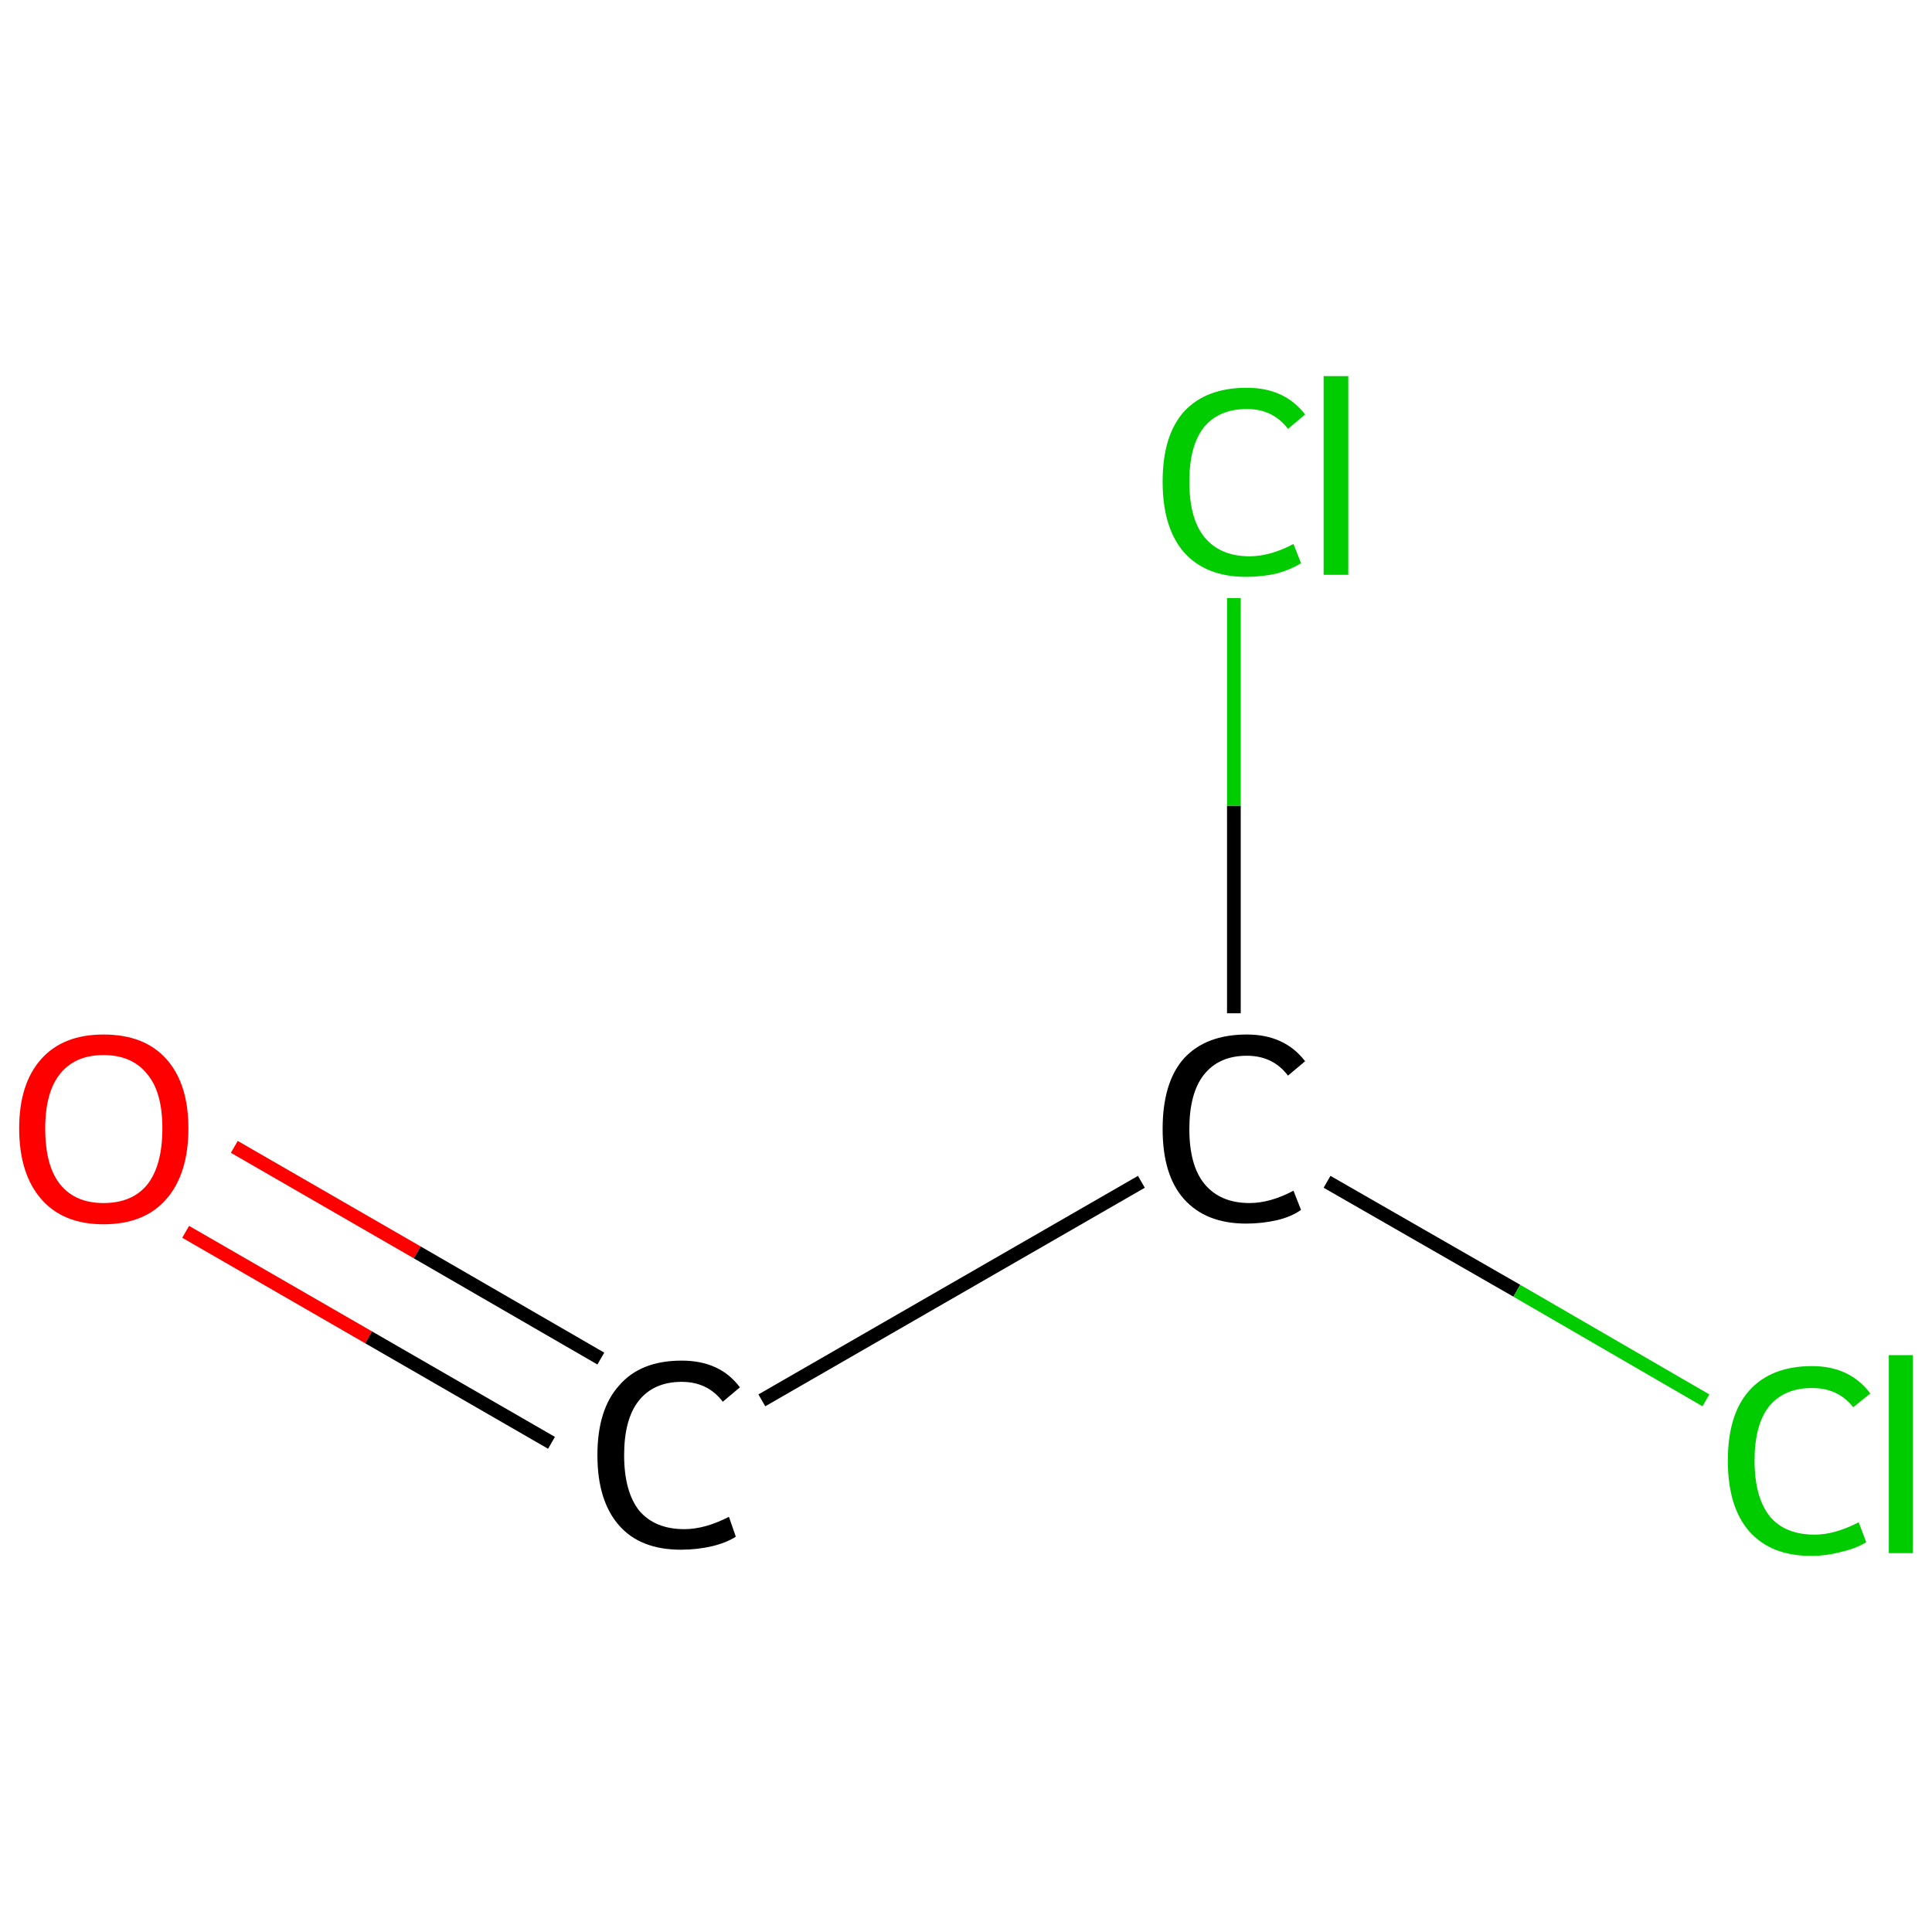 <?xml version='1.0' encoding='iso-8859-1'?>
<svg version='1.1' baseProfile='full'
              xmlns='http://www.w3.org/2000/svg'
                      xmlns:rdkit='http://www.rdkit.org/xml'
                      xmlns:xlink='http://www.w3.org/1999/xlink'
                  xml:space='preserve'
width='282px' height='282px' viewBox='0 0 282 282'>
<!-- END OF HEADER -->
<rect style='opacity:1.0;fill:#FFFFFF;stroke:none' width='282.0' height='282.0' x='0.0' y='0.0'> </rect>
<path class='bond-0 atom-0 atom-1' d='M 34.2,167.4 L 60.9,182.8' style='fill:none;fill-rule:evenodd;stroke:#FF0000;stroke-width:2.0px;stroke-linecap:butt;stroke-linejoin:miter;stroke-opacity:1' />
<path class='bond-0 atom-0 atom-1' d='M 60.9,182.8 L 87.7,198.3' style='fill:none;fill-rule:evenodd;stroke:#000000;stroke-width:2.0px;stroke-linecap:butt;stroke-linejoin:miter;stroke-opacity:1' />
<path class='bond-0 atom-0 atom-1' d='M 27.1,179.8 L 53.8,195.2' style='fill:none;fill-rule:evenodd;stroke:#FF0000;stroke-width:2.0px;stroke-linecap:butt;stroke-linejoin:miter;stroke-opacity:1' />
<path class='bond-0 atom-0 atom-1' d='M 53.8,195.2 L 80.5,210.6' style='fill:none;fill-rule:evenodd;stroke:#000000;stroke-width:2.0px;stroke-linecap:butt;stroke-linejoin:miter;stroke-opacity:1' />
<path class='bond-1 atom-1 atom-2' d='M 111.2,204.4 L 166.6,172.5' style='fill:none;fill-rule:evenodd;stroke:#000000;stroke-width:2.0px;stroke-linecap:butt;stroke-linejoin:miter;stroke-opacity:1' />
<path class='bond-2 atom-2 atom-3' d='M 193.7,172.5 L 221.4,188.4' style='fill:none;fill-rule:evenodd;stroke:#000000;stroke-width:2.0px;stroke-linecap:butt;stroke-linejoin:miter;stroke-opacity:1' />
<path class='bond-2 atom-2 atom-3' d='M 221.4,188.4 L 249.0,204.4' style='fill:none;fill-rule:evenodd;stroke:#00CC00;stroke-width:2.0px;stroke-linecap:butt;stroke-linejoin:miter;stroke-opacity:1' />
<path class='bond-3 atom-2 atom-4' d='M 180.1,147.9 L 180.1,117.6' style='fill:none;fill-rule:evenodd;stroke:#000000;stroke-width:2.0px;stroke-linecap:butt;stroke-linejoin:miter;stroke-opacity:1' />
<path class='bond-3 atom-2 atom-4' d='M 180.1,117.6 L 180.1,87.3' style='fill:none;fill-rule:evenodd;stroke:#00CC00;stroke-width:2.0px;stroke-linecap:butt;stroke-linejoin:miter;stroke-opacity:1' />
<path class='atom-0' d='M 2.8 164.7
Q 2.8 158.2, 6.0 154.6
Q 9.2 151.0, 15.1 151.0
Q 21.1 151.0, 24.3 154.6
Q 27.5 158.2, 27.5 164.7
Q 27.5 171.3, 24.3 175.0
Q 21.1 178.7, 15.1 178.7
Q 9.2 178.7, 6.0 175.0
Q 2.8 171.3, 2.8 164.7
M 15.1 175.6
Q 19.3 175.6, 21.5 172.9
Q 23.7 170.1, 23.7 164.7
Q 23.7 159.4, 21.5 156.8
Q 19.3 154.0, 15.1 154.0
Q 11.0 154.0, 8.8 156.7
Q 6.6 159.4, 6.6 164.7
Q 6.6 170.2, 8.8 172.9
Q 11.0 175.6, 15.1 175.6
' fill='#FF0000'/>
<path class='atom-1' d='M 87.2 212.4
Q 87.2 205.7, 90.4 202.2
Q 93.5 198.6, 99.5 198.6
Q 105.1 198.6, 108.0 202.5
L 105.5 204.6
Q 103.3 201.7, 99.5 201.7
Q 95.4 201.7, 93.2 204.5
Q 91.1 207.2, 91.1 212.4
Q 91.1 217.7, 93.3 220.5
Q 95.6 223.2, 99.9 223.2
Q 102.9 223.2, 106.4 221.4
L 107.4 224.3
Q 106.0 225.2, 103.9 225.7
Q 101.7 226.2, 99.4 226.2
Q 93.5 226.2, 90.4 222.7
Q 87.2 219.1, 87.2 212.4
' fill='#000000'/>
<path class='atom-2' d='M 169.7 164.8
Q 169.7 158.0, 172.8 154.5
Q 176.0 151.0, 182.0 151.0
Q 187.5 151.0, 190.5 154.9
L 188.0 157.0
Q 185.8 154.1, 182.0 154.1
Q 177.9 154.1, 175.7 156.9
Q 173.6 159.6, 173.6 164.8
Q 173.6 170.1, 175.8 172.8
Q 178.1 175.6, 182.4 175.6
Q 185.4 175.6, 188.8 173.8
L 189.9 176.6
Q 188.5 177.6, 186.4 178.1
Q 184.2 178.6, 181.9 178.6
Q 176.0 178.6, 172.8 175.0
Q 169.7 171.5, 169.7 164.8
' fill='#000000'/>
<path class='atom-3' d='M 252.2 213.2
Q 252.2 206.5, 255.3 203.0
Q 258.5 199.4, 264.5 199.4
Q 270.0 199.4, 273.0 203.4
L 270.5 205.4
Q 268.3 202.6, 264.5 202.6
Q 260.4 202.6, 258.2 205.3
Q 256.1 208.0, 256.1 213.2
Q 256.1 218.5, 258.3 221.3
Q 260.5 224.0, 264.9 224.0
Q 267.8 224.0, 271.3 222.2
L 272.4 225.1
Q 271.0 226.0, 268.8 226.5
Q 266.7 227.1, 264.3 227.1
Q 258.5 227.1, 255.3 223.5
Q 252.2 219.9, 252.2 213.2
' fill='#00CC00'/>
<path class='atom-3' d='M 275.7 197.8
L 279.2 197.8
L 279.2 226.7
L 275.7 226.7
L 275.7 197.8
' fill='#00CC00'/>
<path class='atom-4' d='M 169.7 70.3
Q 169.7 63.6, 172.8 60.1
Q 176.0 56.6, 182.0 56.6
Q 187.5 56.6, 190.5 60.5
L 188.0 62.6
Q 185.8 59.7, 182.0 59.7
Q 177.9 59.7, 175.7 62.4
Q 173.6 65.1, 173.6 70.3
Q 173.6 75.7, 175.8 78.4
Q 178.1 81.2, 182.4 81.2
Q 185.4 81.2, 188.8 79.4
L 189.9 82.2
Q 188.5 83.1, 186.4 83.7
Q 184.2 84.2, 181.9 84.2
Q 176.0 84.2, 172.8 80.6
Q 169.7 77.0, 169.7 70.3
' fill='#00CC00'/>
<path class='atom-4' d='M 193.2 54.9
L 196.8 54.9
L 196.8 83.9
L 193.2 83.9
L 193.2 54.9
' fill='#00CC00'/>
</svg>
